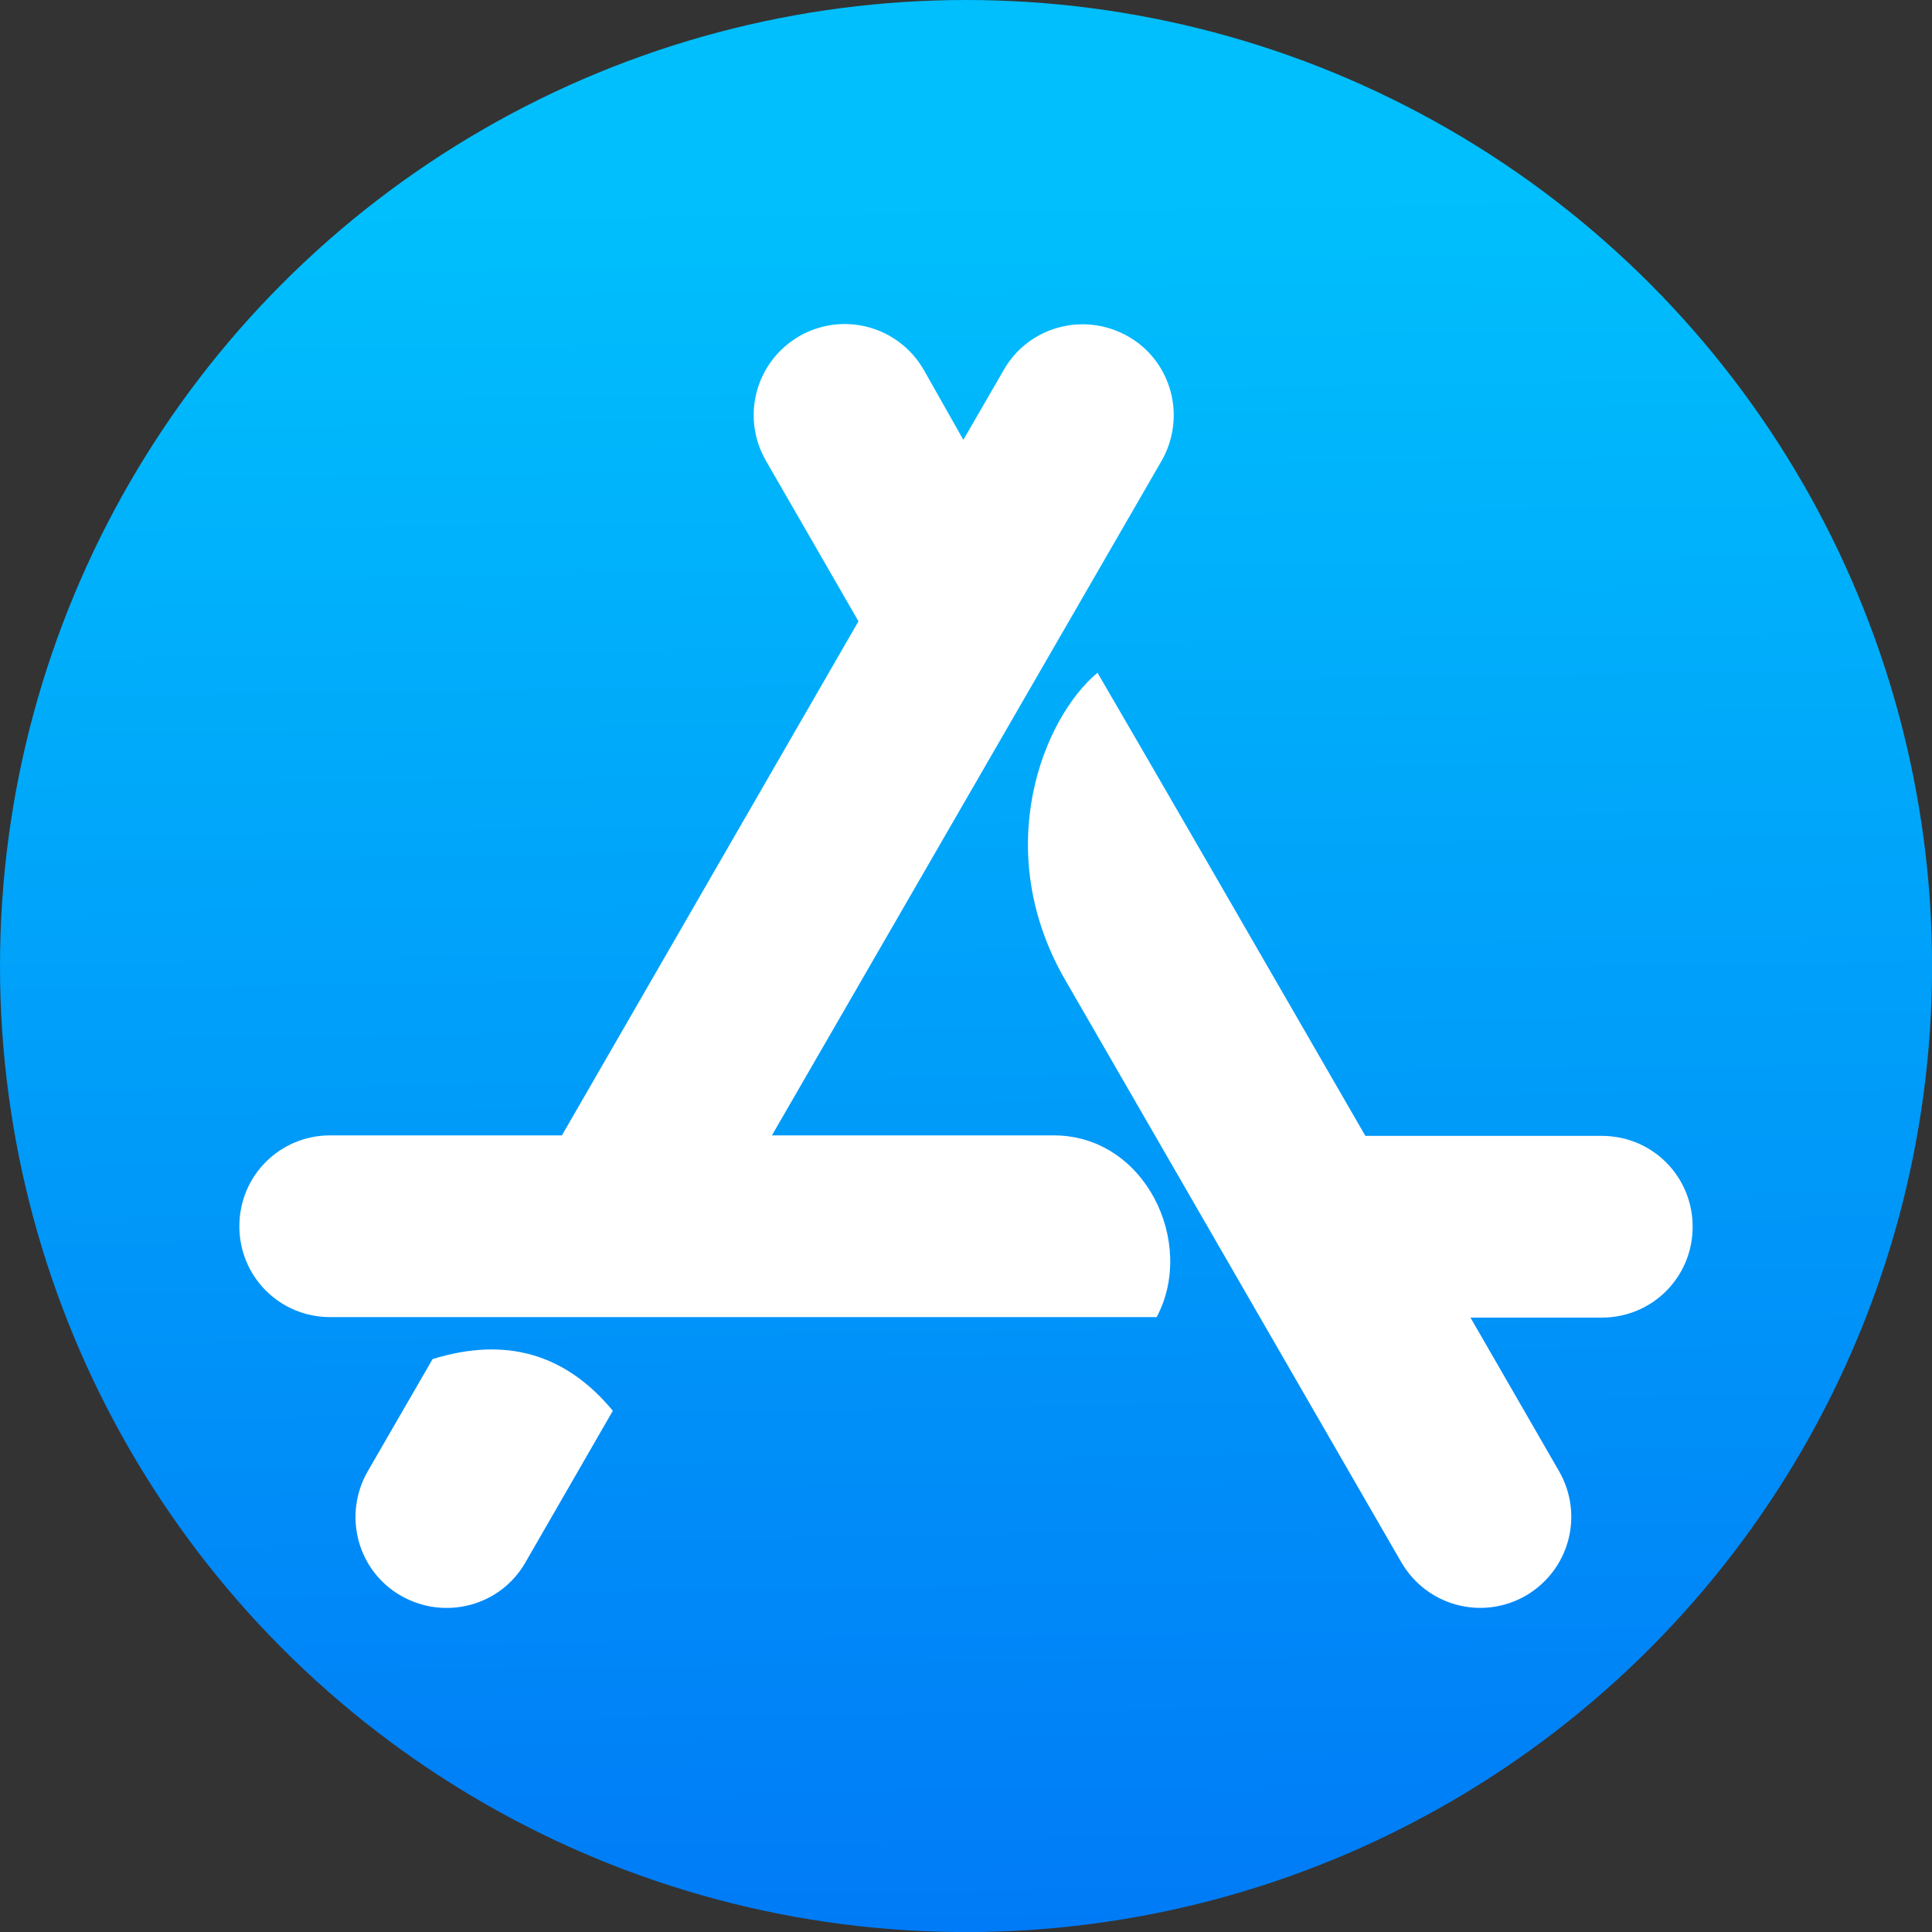 <?xml version="1.0" encoding="UTF-8"?>
<svg id="Layer_2" data-name="Layer 2" xmlns="http://www.w3.org/2000/svg" xmlns:xlink="http://www.w3.org/1999/xlink" viewBox="0 0 237.07 237.07">
  <rect x="0" y="0" width="237.07" height="237.07" fill="#333333" stroke="none"/>
  <defs>
    <style>
      .cls-1 {
        fill: url(#linear-gradient);
      }

      .cls-2 {
        fill: #fff;
      }
    </style>
    <linearGradient id="linear-gradient" x1="117.15" y1="24.58" x2="120.65" y2="261.63" gradientUnits="userSpaceOnUse">
      <stop offset="0" stop-color="#00bffc"/>
      <stop offset="1" stop-color="#0073f6"/>
    </linearGradient>
  </defs>
  <g id="Layer_1-2" data-name="Layer 1">
    <g>
      <circle class="cls-1" cx="118.54" cy="118.54" r="118.54"/>
      <g>
        <path class="cls-2" d="M118.21,53.97l4.96-8.58c3.06-5.36,9.89-7.17,15.26-4.11,5.36,3.06,7.17,9.89,4.11,15.26l-47.82,82.78h34.59c11.21,0,17.49,13.17,12.62,22.3H40.52c-6.19,0-11.15-4.96-11.15-11.15s4.96-11.15,11.15-11.15h28.43l36.39-63.08-11.37-19.73c-3.06-5.36-1.26-12.13,4.11-15.26,5.36-3.06,12.13-1.26,15.26,4.11l4.87,8.61Z"/>
        <path class="cls-2" d="M75.2,173.11l-10.72,18.6c-3.06,5.36-9.89,7.17-15.26,4.11s-7.17-9.89-4.11-15.26l7.97-13.79c9.01-2.79,16.33-.64,22.12,6.34Z"/>
        <path class="cls-2" d="M167.54,139.38h29.01c6.19,0,11.15,4.96,11.15,11.15s-4.96,11.15-11.15,11.15h-16.11l10.88,18.87c3.06,5.36,1.26,12.13-4.11,15.26-5.36,3.06-12.13,1.26-15.26-4.11-18.32-31.77-32.07-55.54-41.2-71.38-9.34-16.11-2.67-32.29,3.92-37.77,7.32,12.56,18.26,31.52,32.87,56.83h0Z"/>
      </g>
    </g>
  </g>
</svg>